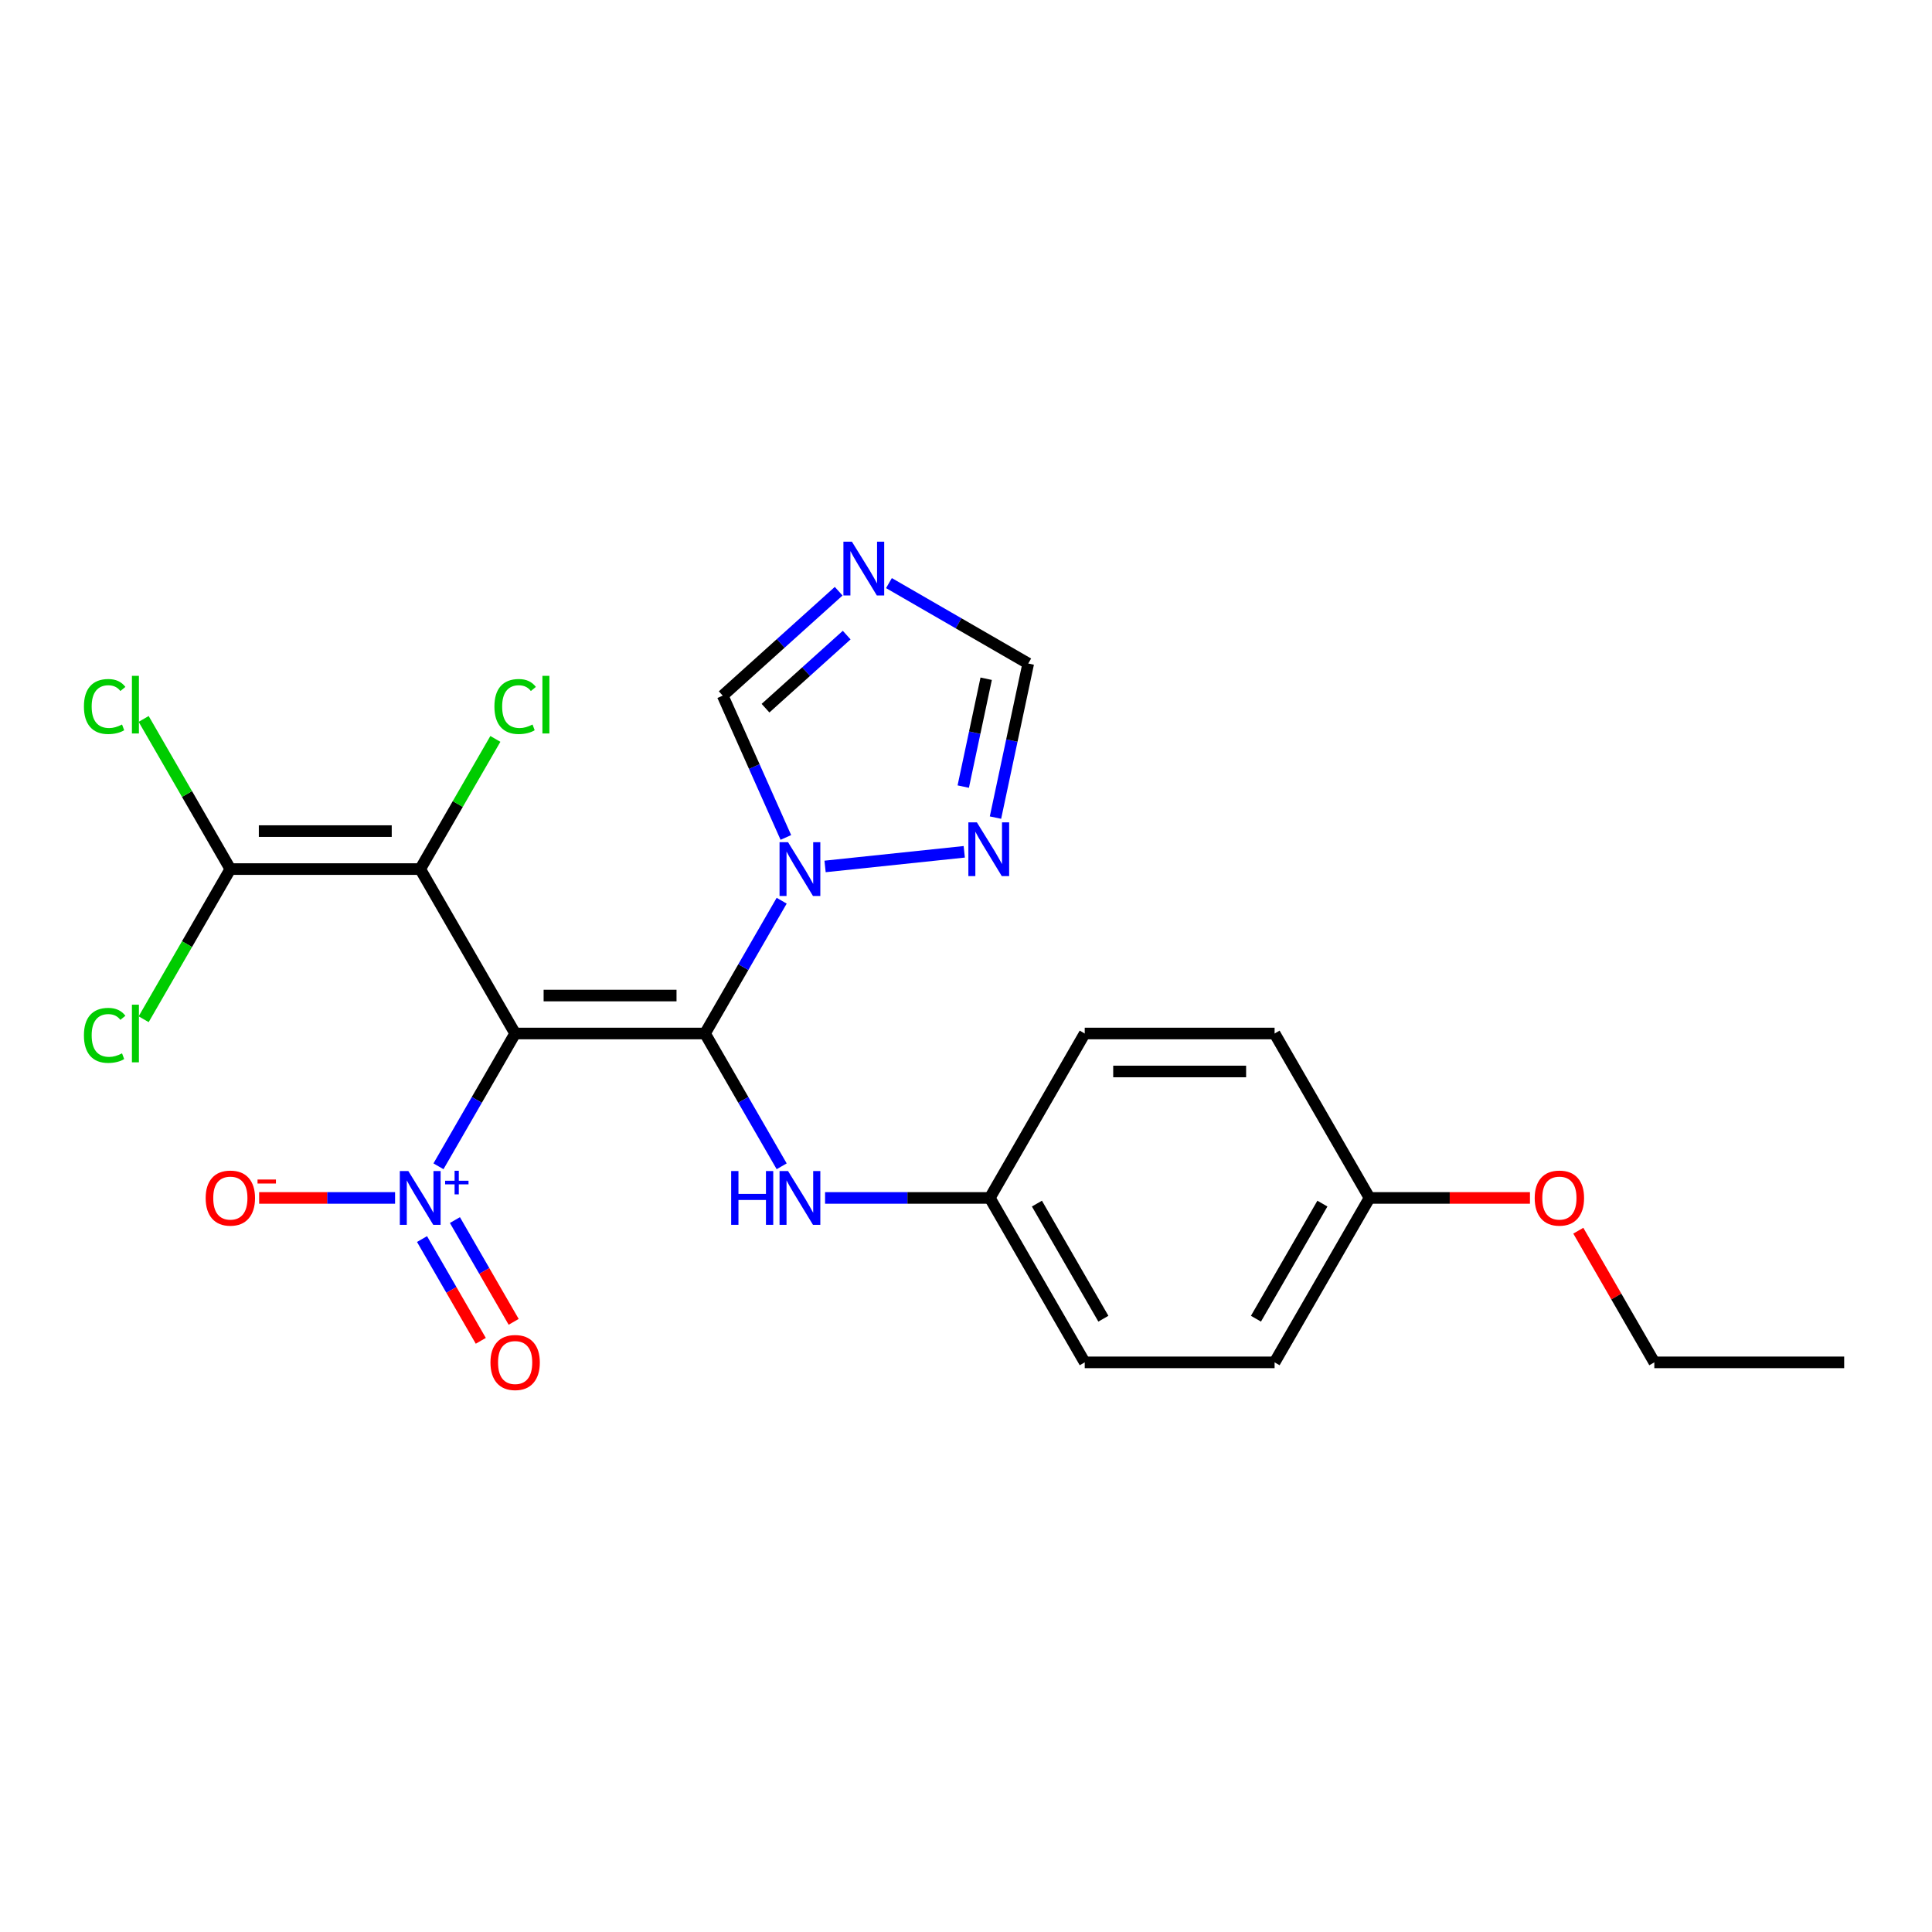 <?xml version='1.0' encoding='iso-8859-1'?>
<svg version='1.1' baseProfile='full'
              xmlns='http://www.w3.org/2000/svg'
                      xmlns:rdkit='http://www.rdkit.org/xml'
                      xmlns:xlink='http://www.w3.org/1999/xlink'
                  xml:space='preserve'
width='1000px' height='1000px' viewBox='0 0 1000 1000'>
<!-- END OF HEADER -->
<rect style='opacity:1.0;fill:#FFFFFF;stroke:none' width='1000' height='1000' x='0' y='0'> </rect>
<path class='bond-0' d='M 266.637,534.941 L 364.909,534.941' style='fill:none;fill-rule:evenodd;stroke:#000000;stroke-width:6px;stroke-linecap:butt;stroke-linejoin:miter;stroke-opacity:1' />
<path class='bond-0' d='M 281.378,515.287 L 350.169,515.287' style='fill:none;fill-rule:evenodd;stroke:#000000;stroke-width:6px;stroke-linecap:butt;stroke-linejoin:miter;stroke-opacity:1' />
<path class='bond-1' d='M 266.637,534.941 L 217.5,449.834' style='fill:none;fill-rule:evenodd;stroke:#000000;stroke-width:6px;stroke-linecap:butt;stroke-linejoin:miter;stroke-opacity:1' />
<path class='bond-2' d='M 266.637,534.941 L 246.795,569.308' style='fill:none;fill-rule:evenodd;stroke:#000000;stroke-width:6px;stroke-linecap:butt;stroke-linejoin:miter;stroke-opacity:1' />
<path class='bond-2' d='M 246.795,569.308 L 226.953,603.675' style='fill:none;fill-rule:evenodd;stroke:#0000FF;stroke-width:6px;stroke-linecap:butt;stroke-linejoin:miter;stroke-opacity:1' />
<path class='bond-3' d='M 364.909,534.941 L 384.751,500.574' style='fill:none;fill-rule:evenodd;stroke:#000000;stroke-width:6px;stroke-linecap:butt;stroke-linejoin:miter;stroke-opacity:1' />
<path class='bond-3' d='M 384.751,500.574 L 404.593,466.207' style='fill:none;fill-rule:evenodd;stroke:#0000FF;stroke-width:6px;stroke-linecap:butt;stroke-linejoin:miter;stroke-opacity:1' />
<path class='bond-7' d='M 364.909,534.941 L 384.751,569.308' style='fill:none;fill-rule:evenodd;stroke:#000000;stroke-width:6px;stroke-linecap:butt;stroke-linejoin:miter;stroke-opacity:1' />
<path class='bond-7' d='M 384.751,569.308 L 404.593,603.675' style='fill:none;fill-rule:evenodd;stroke:#0000FF;stroke-width:6px;stroke-linecap:butt;stroke-linejoin:miter;stroke-opacity:1' />
<path class='bond-4' d='M 217.5,449.834 L 119.228,449.834' style='fill:none;fill-rule:evenodd;stroke:#000000;stroke-width:6px;stroke-linecap:butt;stroke-linejoin:miter;stroke-opacity:1' />
<path class='bond-4' d='M 202.76,430.18 L 133.969,430.18' style='fill:none;fill-rule:evenodd;stroke:#000000;stroke-width:6px;stroke-linecap:butt;stroke-linejoin:miter;stroke-opacity:1' />
<path class='bond-12' d='M 217.5,449.834 L 236.951,416.145' style='fill:none;fill-rule:evenodd;stroke:#000000;stroke-width:6px;stroke-linecap:butt;stroke-linejoin:miter;stroke-opacity:1' />
<path class='bond-12' d='M 236.951,416.145 L 256.401,382.456' style='fill:none;fill-rule:evenodd;stroke:#00CC00;stroke-width:6px;stroke-linecap:butt;stroke-linejoin:miter;stroke-opacity:1' />
<path class='bond-10' d='M 204.489,620.048 L 169.312,620.048' style='fill:none;fill-rule:evenodd;stroke:#0000FF;stroke-width:6px;stroke-linecap:butt;stroke-linejoin:miter;stroke-opacity:1' />
<path class='bond-10' d='M 169.312,620.048 L 134.135,620.048' style='fill:none;fill-rule:evenodd;stroke:#FF0000;stroke-width:6px;stroke-linecap:butt;stroke-linejoin:miter;stroke-opacity:1' />
<path class='bond-11' d='M 218.442,641.334 L 233.649,667.672' style='fill:none;fill-rule:evenodd;stroke:#0000FF;stroke-width:6px;stroke-linecap:butt;stroke-linejoin:miter;stroke-opacity:1' />
<path class='bond-11' d='M 233.649,667.672 L 248.856,694.011' style='fill:none;fill-rule:evenodd;stroke:#FF0000;stroke-width:6px;stroke-linecap:butt;stroke-linejoin:miter;stroke-opacity:1' />
<path class='bond-11' d='M 235.464,631.506 L 250.67,657.845' style='fill:none;fill-rule:evenodd;stroke:#0000FF;stroke-width:6px;stroke-linecap:butt;stroke-linejoin:miter;stroke-opacity:1' />
<path class='bond-11' d='M 250.67,657.845 L 265.877,684.184' style='fill:none;fill-rule:evenodd;stroke:#FF0000;stroke-width:6px;stroke-linecap:butt;stroke-linejoin:miter;stroke-opacity:1' />
<path class='bond-6' d='M 427.057,448.467 L 499.096,440.895' style='fill:none;fill-rule:evenodd;stroke:#0000FF;stroke-width:6px;stroke-linecap:butt;stroke-linejoin:miter;stroke-opacity:1' />
<path class='bond-8' d='M 406.756,433.462 L 390.416,396.76' style='fill:none;fill-rule:evenodd;stroke:#0000FF;stroke-width:6px;stroke-linecap:butt;stroke-linejoin:miter;stroke-opacity:1' />
<path class='bond-8' d='M 390.416,396.76 L 374.075,360.058' style='fill:none;fill-rule:evenodd;stroke:#000000;stroke-width:6px;stroke-linecap:butt;stroke-linejoin:miter;stroke-opacity:1' />
<path class='bond-14' d='M 119.228,449.834 L 96.792,410.975' style='fill:none;fill-rule:evenodd;stroke:#000000;stroke-width:6px;stroke-linecap:butt;stroke-linejoin:miter;stroke-opacity:1' />
<path class='bond-14' d='M 96.792,410.975 L 74.356,372.115' style='fill:none;fill-rule:evenodd;stroke:#00CC00;stroke-width:6px;stroke-linecap:butt;stroke-linejoin:miter;stroke-opacity:1' />
<path class='bond-15' d='M 119.228,449.834 L 96.792,488.694' style='fill:none;fill-rule:evenodd;stroke:#000000;stroke-width:6px;stroke-linecap:butt;stroke-linejoin:miter;stroke-opacity:1' />
<path class='bond-15' d='M 96.792,488.694 L 74.356,527.554' style='fill:none;fill-rule:evenodd;stroke:#00CC00;stroke-width:6px;stroke-linecap:butt;stroke-linejoin:miter;stroke-opacity:1' />
<path class='bond-5' d='M 434.094,306.016 L 404.084,333.037' style='fill:none;fill-rule:evenodd;stroke:#0000FF;stroke-width:6px;stroke-linecap:butt;stroke-linejoin:miter;stroke-opacity:1' />
<path class='bond-5' d='M 404.084,333.037 L 374.075,360.058' style='fill:none;fill-rule:evenodd;stroke:#000000;stroke-width:6px;stroke-linecap:butt;stroke-linejoin:miter;stroke-opacity:1' />
<path class='bond-5' d='M 438.243,328.728 L 417.236,347.643' style='fill:none;fill-rule:evenodd;stroke:#0000FF;stroke-width:6px;stroke-linecap:butt;stroke-linejoin:miter;stroke-opacity:1' />
<path class='bond-5' d='M 417.236,347.643 L 396.229,366.558' style='fill:none;fill-rule:evenodd;stroke:#000000;stroke-width:6px;stroke-linecap:butt;stroke-linejoin:miter;stroke-opacity:1' />
<path class='bond-24' d='M 460.117,301.813 L 496.164,322.625' style='fill:none;fill-rule:evenodd;stroke:#0000FF;stroke-width:6px;stroke-linecap:butt;stroke-linejoin:miter;stroke-opacity:1' />
<path class='bond-24' d='M 496.164,322.625 L 532.212,343.437' style='fill:none;fill-rule:evenodd;stroke:#000000;stroke-width:6px;stroke-linecap:butt;stroke-linejoin:miter;stroke-opacity:1' />
<path class='bond-9' d='M 515.26,423.19 L 523.736,383.313' style='fill:none;fill-rule:evenodd;stroke:#0000FF;stroke-width:6px;stroke-linecap:butt;stroke-linejoin:miter;stroke-opacity:1' />
<path class='bond-9' d='M 523.736,383.313 L 532.212,343.437' style='fill:none;fill-rule:evenodd;stroke:#000000;stroke-width:6px;stroke-linecap:butt;stroke-linejoin:miter;stroke-opacity:1' />
<path class='bond-9' d='M 498.578,407.141 L 504.511,379.227' style='fill:none;fill-rule:evenodd;stroke:#0000FF;stroke-width:6px;stroke-linecap:butt;stroke-linejoin:miter;stroke-opacity:1' />
<path class='bond-9' d='M 504.511,379.227 L 510.444,351.313' style='fill:none;fill-rule:evenodd;stroke:#000000;stroke-width:6px;stroke-linecap:butt;stroke-linejoin:miter;stroke-opacity:1' />
<path class='bond-13' d='M 427.057,620.048 L 469.688,620.048' style='fill:none;fill-rule:evenodd;stroke:#0000FF;stroke-width:6px;stroke-linecap:butt;stroke-linejoin:miter;stroke-opacity:1' />
<path class='bond-13' d='M 469.688,620.048 L 512.318,620.048' style='fill:none;fill-rule:evenodd;stroke:#000000;stroke-width:6px;stroke-linecap:butt;stroke-linejoin:miter;stroke-opacity:1' />
<path class='bond-17' d='M 512.318,620.048 L 561.455,534.941' style='fill:none;fill-rule:evenodd;stroke:#000000;stroke-width:6px;stroke-linecap:butt;stroke-linejoin:miter;stroke-opacity:1' />
<path class='bond-18' d='M 512.318,620.048 L 561.455,705.154' style='fill:none;fill-rule:evenodd;stroke:#000000;stroke-width:6px;stroke-linecap:butt;stroke-linejoin:miter;stroke-opacity:1' />
<path class='bond-18' d='M 536.71,622.986 L 571.106,682.561' style='fill:none;fill-rule:evenodd;stroke:#000000;stroke-width:6px;stroke-linecap:butt;stroke-linejoin:miter;stroke-opacity:1' />
<path class='bond-16' d='M 708.864,620.048 L 659.727,705.154' style='fill:none;fill-rule:evenodd;stroke:#000000;stroke-width:6px;stroke-linecap:butt;stroke-linejoin:miter;stroke-opacity:1' />
<path class='bond-16' d='M 684.472,622.986 L 650.077,682.561' style='fill:none;fill-rule:evenodd;stroke:#000000;stroke-width:6px;stroke-linecap:butt;stroke-linejoin:miter;stroke-opacity:1' />
<path class='bond-21' d='M 708.864,620.048 L 750.384,620.048' style='fill:none;fill-rule:evenodd;stroke:#000000;stroke-width:6px;stroke-linecap:butt;stroke-linejoin:miter;stroke-opacity:1' />
<path class='bond-21' d='M 750.384,620.048 L 791.904,620.048' style='fill:none;fill-rule:evenodd;stroke:#FF0000;stroke-width:6px;stroke-linecap:butt;stroke-linejoin:miter;stroke-opacity:1' />
<path class='bond-25' d='M 708.864,620.048 L 659.727,534.941' style='fill:none;fill-rule:evenodd;stroke:#000000;stroke-width:6px;stroke-linecap:butt;stroke-linejoin:miter;stroke-opacity:1' />
<path class='bond-19' d='M 561.455,534.941 L 659.727,534.941' style='fill:none;fill-rule:evenodd;stroke:#000000;stroke-width:6px;stroke-linecap:butt;stroke-linejoin:miter;stroke-opacity:1' />
<path class='bond-19' d='M 576.196,554.596 L 644.987,554.596' style='fill:none;fill-rule:evenodd;stroke:#000000;stroke-width:6px;stroke-linecap:butt;stroke-linejoin:miter;stroke-opacity:1' />
<path class='bond-20' d='M 561.455,705.154 L 659.727,705.154' style='fill:none;fill-rule:evenodd;stroke:#000000;stroke-width:6px;stroke-linecap:butt;stroke-linejoin:miter;stroke-opacity:1' />
<path class='bond-22' d='M 816.929,637.01 L 836.601,671.082' style='fill:none;fill-rule:evenodd;stroke:#FF0000;stroke-width:6px;stroke-linecap:butt;stroke-linejoin:miter;stroke-opacity:1' />
<path class='bond-22' d='M 836.601,671.082 L 856.273,705.154' style='fill:none;fill-rule:evenodd;stroke:#000000;stroke-width:6px;stroke-linecap:butt;stroke-linejoin:miter;stroke-opacity:1' />
<path class='bond-23' d='M 856.273,705.154 L 954.545,705.154' style='fill:none;fill-rule:evenodd;stroke:#000000;stroke-width:6px;stroke-linecap:butt;stroke-linejoin:miter;stroke-opacity:1' />
<path  class='atom-3' d='M 211.349 606.132
L 220.468 620.873
Q 221.372 622.328, 222.827 624.961
Q 224.281 627.595, 224.36 627.752
L 224.36 606.132
L 228.055 606.132
L 228.055 633.963
L 224.242 633.963
L 214.454 617.846
Q 213.314 615.96, 212.095 613.798
Q 210.916 611.636, 210.562 610.967
L 210.562 633.963
L 206.946 633.963
L 206.946 606.132
L 211.349 606.132
' fill='#0000FF'/>
<path  class='atom-3' d='M 230.39 611.149
L 235.293 611.149
L 235.293 605.986
L 237.473 605.986
L 237.473 611.149
L 242.506 611.149
L 242.506 613.017
L 237.473 613.017
L 237.473 618.206
L 235.293 618.206
L 235.293 613.017
L 230.39 613.017
L 230.39 611.149
' fill='#0000FF'/>
<path  class='atom-4' d='M 407.894 435.919
L 417.014 450.66
Q 417.918 452.114, 419.372 454.748
Q 420.827 457.382, 420.905 457.539
L 420.905 435.919
L 424.6 435.919
L 424.6 463.75
L 420.787 463.75
L 410.999 447.633
Q 409.859 445.746, 408.641 443.584
Q 407.462 441.422, 407.108 440.754
L 407.108 463.75
L 403.491 463.75
L 403.491 435.919
L 407.894 435.919
' fill='#0000FF'/>
<path  class='atom-6' d='M 440.954 280.385
L 450.073 295.126
Q 450.977 296.581, 452.432 299.214
Q 453.886 301.848, 453.965 302.005
L 453.965 280.385
L 457.66 280.385
L 457.66 308.216
L 453.847 308.216
L 444.059 292.099
Q 442.919 290.212, 441.701 288.05
Q 440.521 285.888, 440.167 285.22
L 440.167 308.216
L 436.551 308.216
L 436.551 280.385
L 440.954 280.385
' fill='#0000FF'/>
<path  class='atom-7' d='M 505.628 425.647
L 514.748 440.388
Q 515.652 441.842, 517.106 444.476
Q 518.561 447.109, 518.64 447.267
L 518.64 425.647
L 522.335 425.647
L 522.335 453.478
L 518.522 453.478
L 508.734 437.361
Q 507.594 435.474, 506.375 433.312
Q 505.196 431.15, 504.842 430.482
L 504.842 453.478
L 501.226 453.478
L 501.226 425.647
L 505.628 425.647
' fill='#0000FF'/>
<path  class='atom-8' d='M 378.451 606.132
L 382.225 606.132
L 382.225 617.964
L 396.455 617.964
L 396.455 606.132
L 400.229 606.132
L 400.229 633.963
L 396.455 633.963
L 396.455 621.109
L 382.225 621.109
L 382.225 633.963
L 378.451 633.963
L 378.451 606.132
' fill='#0000FF'/>
<path  class='atom-8' d='M 407.894 606.132
L 417.014 620.873
Q 417.918 622.328, 419.372 624.961
Q 420.827 627.595, 420.905 627.752
L 420.905 606.132
L 424.6 606.132
L 424.6 633.963
L 420.787 633.963
L 410.999 617.846
Q 409.859 615.96, 408.641 613.798
Q 407.462 611.636, 407.108 610.967
L 407.108 633.963
L 403.491 633.963
L 403.491 606.132
L 407.894 606.132
' fill='#0000FF'/>
<path  class='atom-11' d='M 106.452 620.126
Q 106.452 613.444, 109.754 609.709
Q 113.056 605.975, 119.228 605.975
Q 125.399 605.975, 128.701 609.709
Q 132.003 613.444, 132.003 620.126
Q 132.003 626.887, 128.662 630.74
Q 125.321 634.553, 119.228 634.553
Q 113.096 634.553, 109.754 630.74
Q 106.452 626.927, 106.452 620.126
M 119.228 631.408
Q 123.473 631.408, 125.753 628.578
Q 128.072 625.708, 128.072 620.126
Q 128.072 614.662, 125.753 611.911
Q 123.473 609.12, 119.228 609.12
Q 114.982 609.12, 112.663 611.871
Q 110.383 614.623, 110.383 620.126
Q 110.383 625.747, 112.663 628.578
Q 114.982 631.408, 119.228 631.408
' fill='#FF0000'/>
<path  class='atom-11' d='M 133.3 610.518
L 142.822 610.518
L 142.822 612.593
L 133.3 612.593
L 133.3 610.518
' fill='#FF0000'/>
<path  class='atom-12' d='M 253.861 705.233
Q 253.861 698.55, 257.163 694.816
Q 260.465 691.082, 266.637 691.082
Q 272.808 691.082, 276.11 694.816
Q 279.412 698.55, 279.412 705.233
Q 279.412 711.994, 276.071 715.846
Q 272.73 719.659, 266.637 719.659
Q 260.505 719.659, 257.163 715.846
Q 253.861 712.033, 253.861 705.233
M 266.637 716.515
Q 270.882 716.515, 273.162 713.684
Q 275.481 710.815, 275.481 705.233
Q 275.481 699.769, 273.162 697.017
Q 270.882 694.226, 266.637 694.226
Q 262.391 694.226, 260.072 696.978
Q 257.792 699.73, 257.792 705.233
Q 257.792 710.854, 260.072 713.684
Q 262.391 716.515, 266.637 716.515
' fill='#FF0000'/>
<path  class='atom-13' d='M 255.905 365.691
Q 255.905 358.772, 259.129 355.156
Q 262.391 351.5, 268.563 351.5
Q 274.302 351.5, 277.368 355.549
L 274.774 357.672
Q 272.533 354.724, 268.563 354.724
Q 264.357 354.724, 262.116 357.554
Q 259.915 360.345, 259.915 365.691
Q 259.915 371.194, 262.195 374.024
Q 264.514 376.855, 268.995 376.855
Q 272.061 376.855, 275.639 375.007
L 276.739 377.955
Q 275.285 378.899, 273.083 379.449
Q 270.882 379.999, 268.445 379.999
Q 262.391 379.999, 259.129 376.304
Q 255.905 372.609, 255.905 365.691
' fill='#00CC00'/>
<path  class='atom-13' d='M 280.749 349.81
L 284.365 349.81
L 284.365 379.646
L 280.749 379.646
L 280.749 349.81
' fill='#00CC00'/>
<path  class='atom-15' d='M 43.44 365.691
Q 43.44 358.772, 46.663 355.156
Q 49.926 351.5, 56.097 351.5
Q 61.837 351.5, 64.903 355.549
L 62.308 357.672
Q 60.068 354.724, 56.097 354.724
Q 51.891 354.724, 49.651 357.554
Q 47.449 360.345, 47.449 365.691
Q 47.449 371.194, 49.729 374.024
Q 52.049 376.855, 56.53 376.855
Q 59.596 376.855, 63.173 375.007
L 64.274 377.955
Q 62.819 378.899, 60.618 379.449
Q 58.417 379.999, 55.98 379.999
Q 49.926 379.999, 46.663 376.304
Q 43.44 372.609, 43.44 365.691
' fill='#00CC00'/>
<path  class='atom-15' d='M 68.283 349.81
L 71.9 349.81
L 71.9 379.646
L 68.283 379.646
L 68.283 349.81
' fill='#00CC00'/>
<path  class='atom-16' d='M 43.44 535.904
Q 43.44 528.986, 46.663 525.369
Q 49.926 521.714, 56.097 521.714
Q 61.837 521.714, 64.903 525.762
L 62.308 527.885
Q 60.068 524.937, 56.097 524.937
Q 51.891 524.937, 49.651 527.767
Q 47.449 530.558, 47.449 535.904
Q 47.449 541.407, 49.729 544.238
Q 52.049 547.068, 56.53 547.068
Q 59.596 547.068, 63.173 545.22
L 64.274 548.169
Q 62.819 549.112, 60.618 549.662
Q 58.417 550.213, 55.98 550.213
Q 49.926 550.213, 46.663 546.518
Q 43.44 542.823, 43.44 535.904
' fill='#00CC00'/>
<path  class='atom-16' d='M 68.283 520.023
L 71.9 520.023
L 71.9 549.859
L 68.283 549.859
L 68.283 520.023
' fill='#00CC00'/>
<path  class='atom-22' d='M 794.361 620.126
Q 794.361 613.444, 797.663 609.709
Q 800.965 605.975, 807.136 605.975
Q 813.308 605.975, 816.61 609.709
Q 819.912 613.444, 819.912 620.126
Q 819.912 626.887, 816.571 630.74
Q 813.229 634.553, 807.136 634.553
Q 801.004 634.553, 797.663 630.74
Q 794.361 626.927, 794.361 620.126
M 807.136 631.408
Q 811.382 631.408, 813.662 628.578
Q 815.981 625.708, 815.981 620.126
Q 815.981 614.662, 813.662 611.911
Q 811.382 609.12, 807.136 609.12
Q 802.891 609.12, 800.572 611.871
Q 798.292 614.623, 798.292 620.126
Q 798.292 625.747, 800.572 628.578
Q 802.891 631.408, 807.136 631.408
' fill='#FF0000'/>
</svg>
